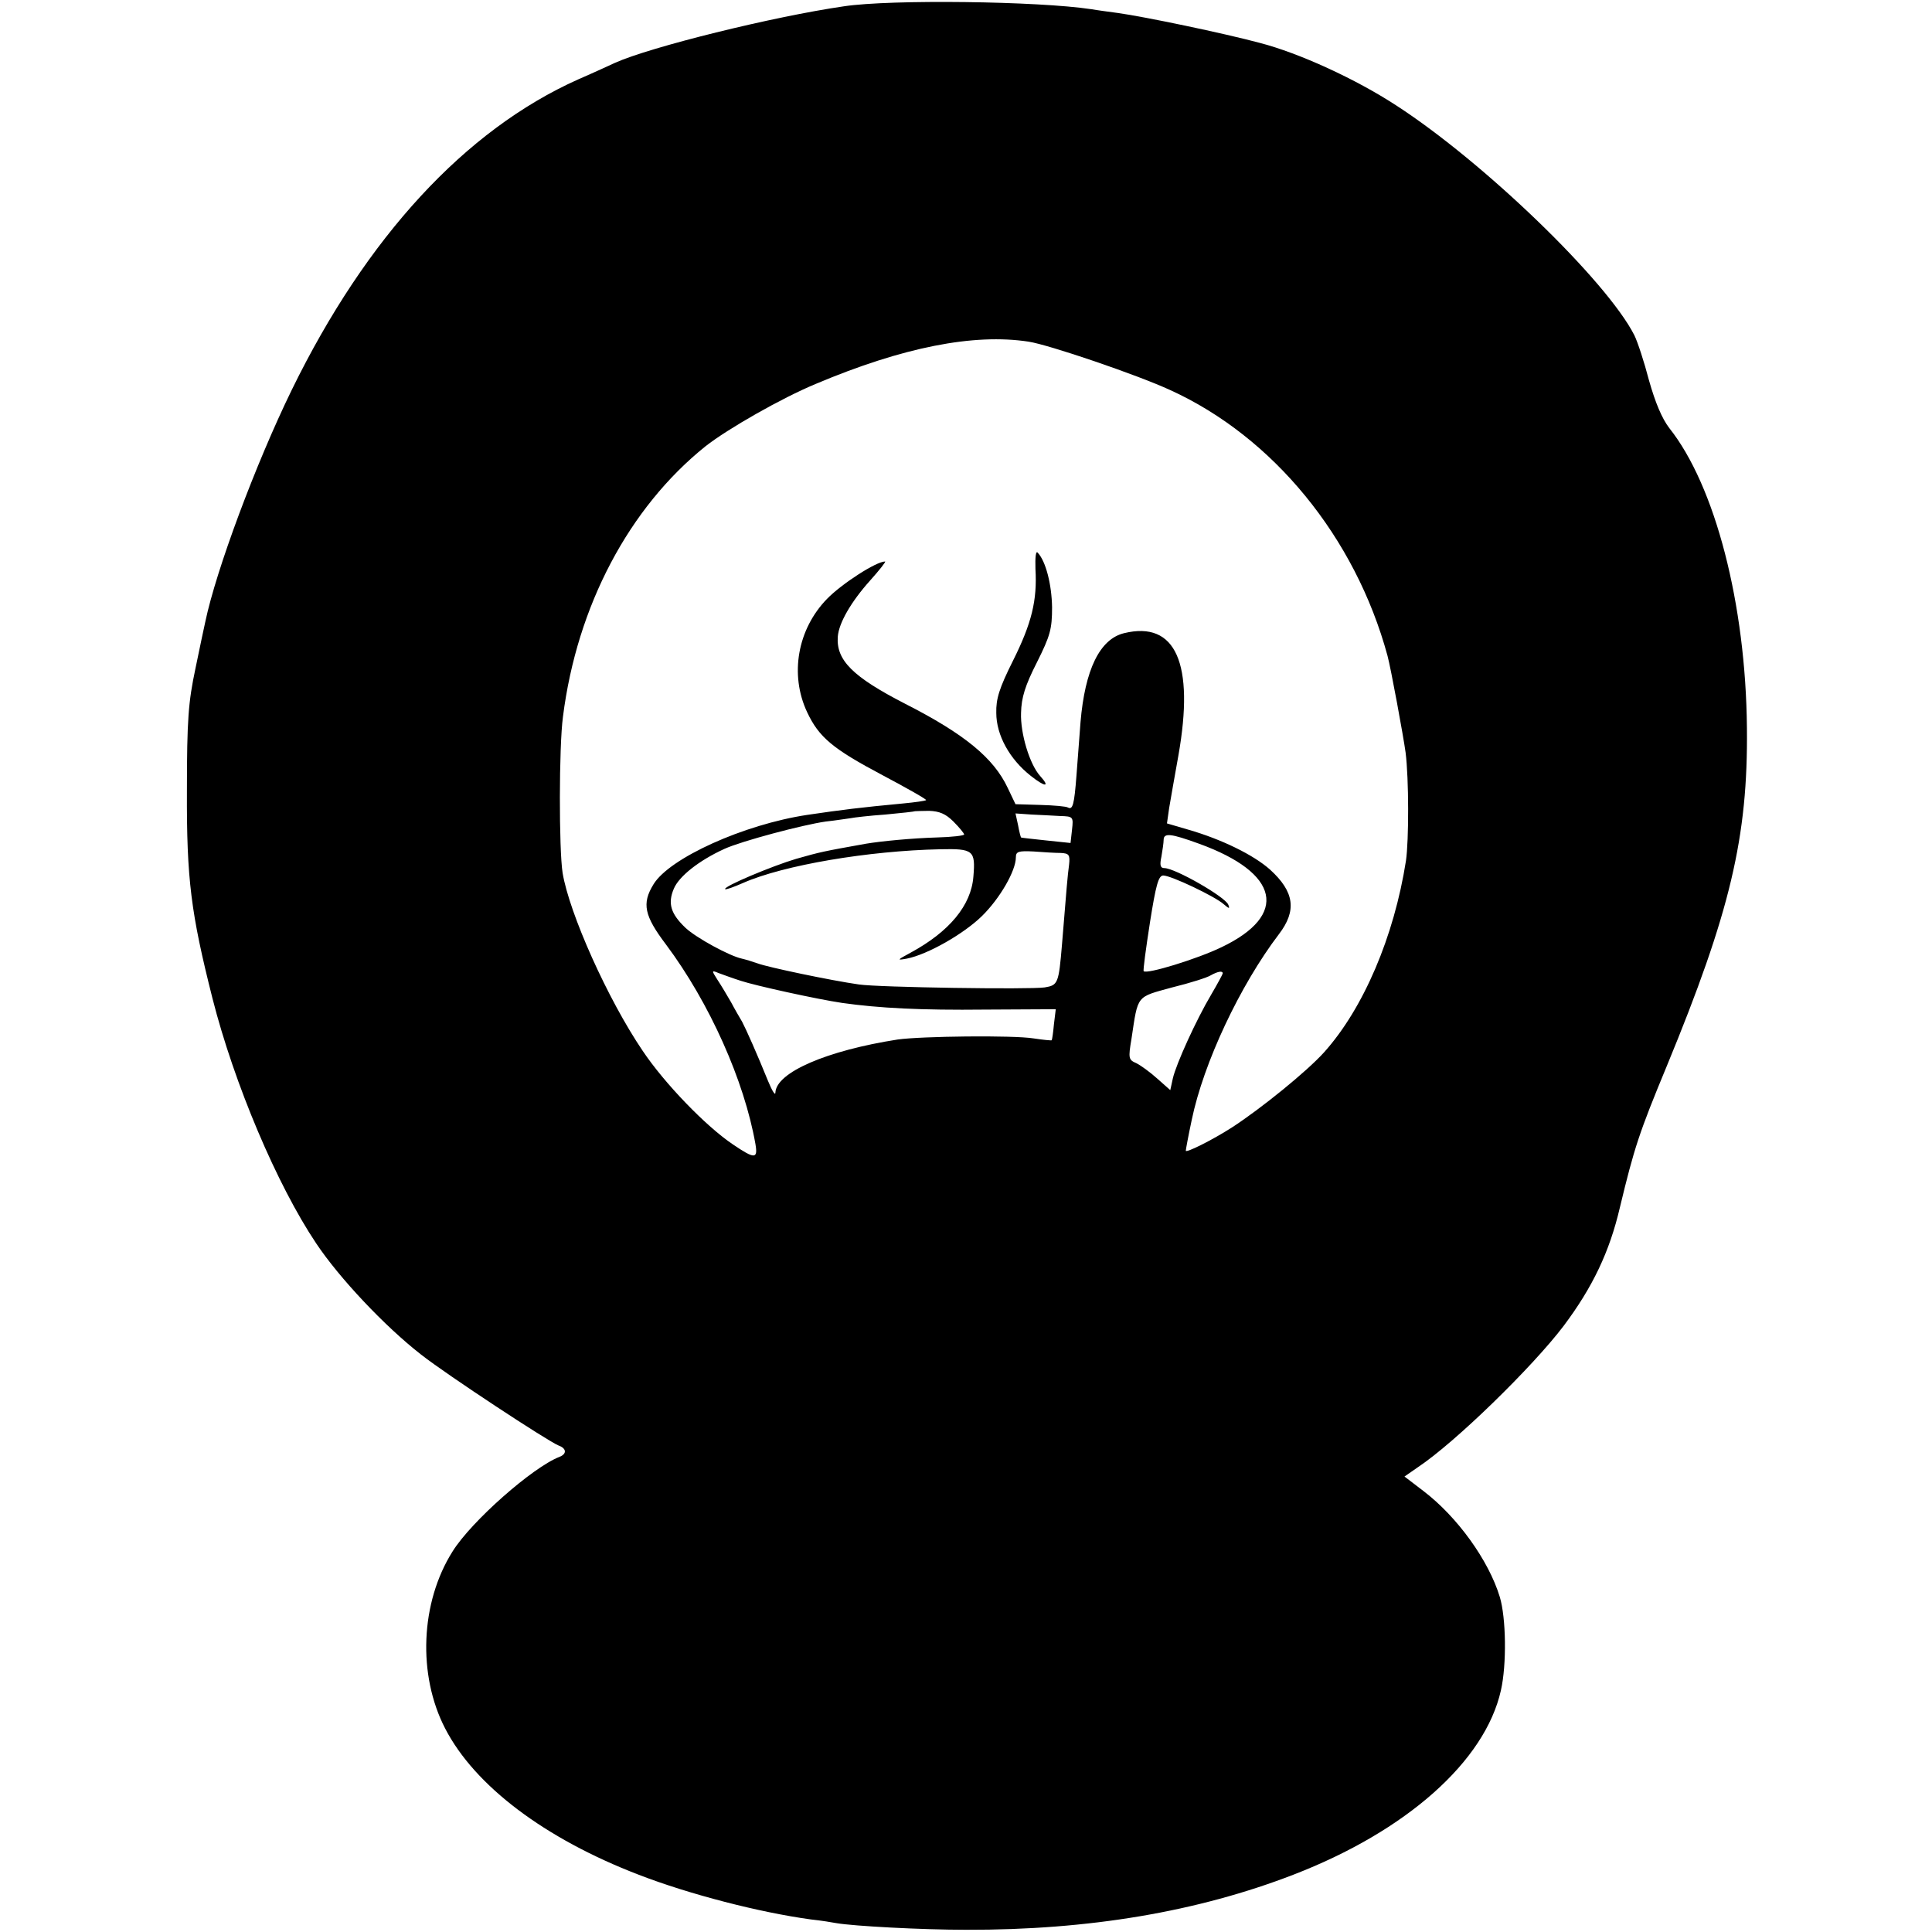 <?xml version="1.0" standalone="no"?>
<!DOCTYPE svg PUBLIC "-//W3C//DTD SVG 20010904//EN"
 "http://www.w3.org/TR/2001/REC-SVG-20010904/DTD/svg10.dtd">
<svg version="1.0" xmlns="http://www.w3.org/2000/svg"
 width="523pt" height="523pt" viewBox="0 0 523 523"
 preserveAspectRatio="xMidYMid meet">
<g transform="translate(0,523) scale(0.1,-0.1)"
fill="#000000" stroke="none">
<path d="M2285 5213 c-193 -28 -524 -110 -620 -153 -11 -5 -56 -26 -100 -45
-306 -137 -573 -427 -775 -840 -99 -203 -205 -489 -234 -627 -3 -13 -15 -70
-27 -128 -19 -90 -23 -137 -23 -330 -1 -241 11 -332 69 -562 59 -232 175 -506
281 -664 62 -93 185 -224 284 -301 70 -55 344 -235 372 -246 22 -8 23 -23 2
-31 -72 -28 -238 -174 -289 -256 -87 -138 -95 -334 -20 -479 80 -155 269 -298
524 -396 137 -53 327 -102 466 -121 28 -3 59 -8 69 -10 46 -8 231 -18 351 -18
333 -1 627 49 886 149 306 118 519 307 562 499 16 70 14 197 -3 253 -30 99
-115 217 -207 287 l-51 39 36 25 c101 67 311 272 395 383 78 104 124 200 152
320 39 162 52 202 127 383 172 417 220 620 217 915 -3 336 -86 656 -210 812
-20 26 -38 69 -55 129 -13 50 -31 105 -40 123 -75 147 -407 468 -645 622 -109
71 -261 141 -369 169 -97 26 -312 71 -385 81 -22 3 -53 7 -70 10 -145 22 -544
27 -670 8z m500 -908 c53 -8 292 -89 383 -131 279 -127 501 -399 588 -719 9
-33 43 -218 49 -262 9 -71 9 -238 1 -293 -32 -205 -115 -400 -222 -519 -46
-51 -169 -151 -249 -203 -53 -34 -125 -70 -125 -63 0 3 7 41 16 83 32 155 131
365 236 503 49 64 42 115 -24 175 -45 40 -131 82 -221 108 l-58 17 6 42 c4 23
15 87 25 142 44 249 -7 365 -147 331 -66 -16 -106 -99 -118 -241 -3 -38 -8
-104 -11 -145 -6 -78 -10 -93 -23 -86 -4 3 -38 6 -75 7 l-67 2 -21 44 c-38 81
-117 146 -278 228 -142 73 -187 118 -182 182 3 37 36 94 87 151 26 29 44 52
41 52 -24 0 -117 -60 -157 -101 -80 -82 -102 -205 -54 -307 32 -68 69 -99 205
-171 66 -35 119 -65 117 -67 -2 -2 -30 -6 -62 -9 -117 -11 -165 -17 -260 -31
-172 -26 -373 -117 -416 -188 -32 -52 -25 -85 34 -163 118 -158 212 -369 242
-540 7 -41 -2 -41 -61 -1 -73 49 -185 165 -244 253 -95 140 -199 373 -217 482
-10 64 -10 341 1 423 38 300 179 566 386 732 60 47 205 130 299 169 235 99
427 137 576 114z m-204 -1299 c16 -16 29 -32 29 -35 0 -3 -33 -7 -73 -8 -68
-2 -151 -10 -193 -17 -117 -21 -122 -22 -189 -41 -64 -19 -198 -75 -192 -82 2
-2 24 6 49 17 109 48 339 87 533 91 90 2 96 -3 90 -74 -6 -78 -65 -149 -170
-206 -37 -20 -38 -21 -10 -16 56 11 154 67 203 115 49 48 92 123 92 159 0 16
7 18 48 16 26 -2 59 -4 73 -4 23 -1 26 -5 23 -32 -4 -29 -7 -66 -19 -214 -9
-108 -11 -112 -47 -118 -41 -6 -449 0 -503 8 -77 11 -248 47 -274 57 -14 5
-34 11 -43 13 -33 7 -123 56 -152 83 -40 38 -49 66 -32 106 14 34 69 77 137
108 46 21 211 65 274 74 28 3 58 8 67 9 9 2 52 7 95 10 43 4 79 8 80 9 1 0 18
1 38 1 28 -1 45 -8 66 -29z m289 15 c35 -1 36 -2 32 -37 l-4 -36 -67 7 c-36 4
-67 7 -67 8 -1 1 -5 16 -8 33 l-7 32 43 -3 c24 -1 59 -3 78 -4z m376 -75 c218
-79 243 -193 61 -280 -66 -32 -203 -74 -211 -65 -2 2 6 61 17 132 16 101 23
127 36 127 21 0 141 -57 164 -78 14 -12 17 -13 12 -1 -8 21 -144 99 -173 99
-11 0 -13 8 -8 31 3 17 6 38 6 45 0 20 19 18 96 -10z m-1241 -371 c39 -13 207
-50 275 -60 99 -14 213 -20 387 -18 l191 1 -5 -41 c-2 -23 -5 -42 -6 -43 -1
-1 -23 1 -49 5 -56 9 -304 6 -368 -3 -192 -30 -329 -89 -331 -144 0 -9 -9 5
-20 32 -30 74 -59 139 -70 160 -6 10 -20 34 -30 53 -11 19 -27 46 -37 61 -16
25 -16 26 3 18 11 -4 38 -14 60 -21z m1305 20 c0 -2 -14 -28 -31 -57 -41 -69
-95 -188 -104 -227 l-7 -32 -35 31 c-20 18 -45 36 -57 42 -21 9 -22 13 -13 66
18 120 12 112 110 139 49 12 96 27 105 33 18 10 32 13 32 5z"/>
<path d="M2803 3690 c5 -85 -10 -147 -61 -249 -37 -74 -46 -103 -45 -141 0
-60 36 -125 93 -170 39 -31 54 -32 26 -1 -29 32 -54 116 -52 171 1 42 11 74
43 137 36 72 41 90 41 149 -1 62 -17 125 -39 148 -5 6 -7 -13 -6 -44z"/>
</g>
</svg>
